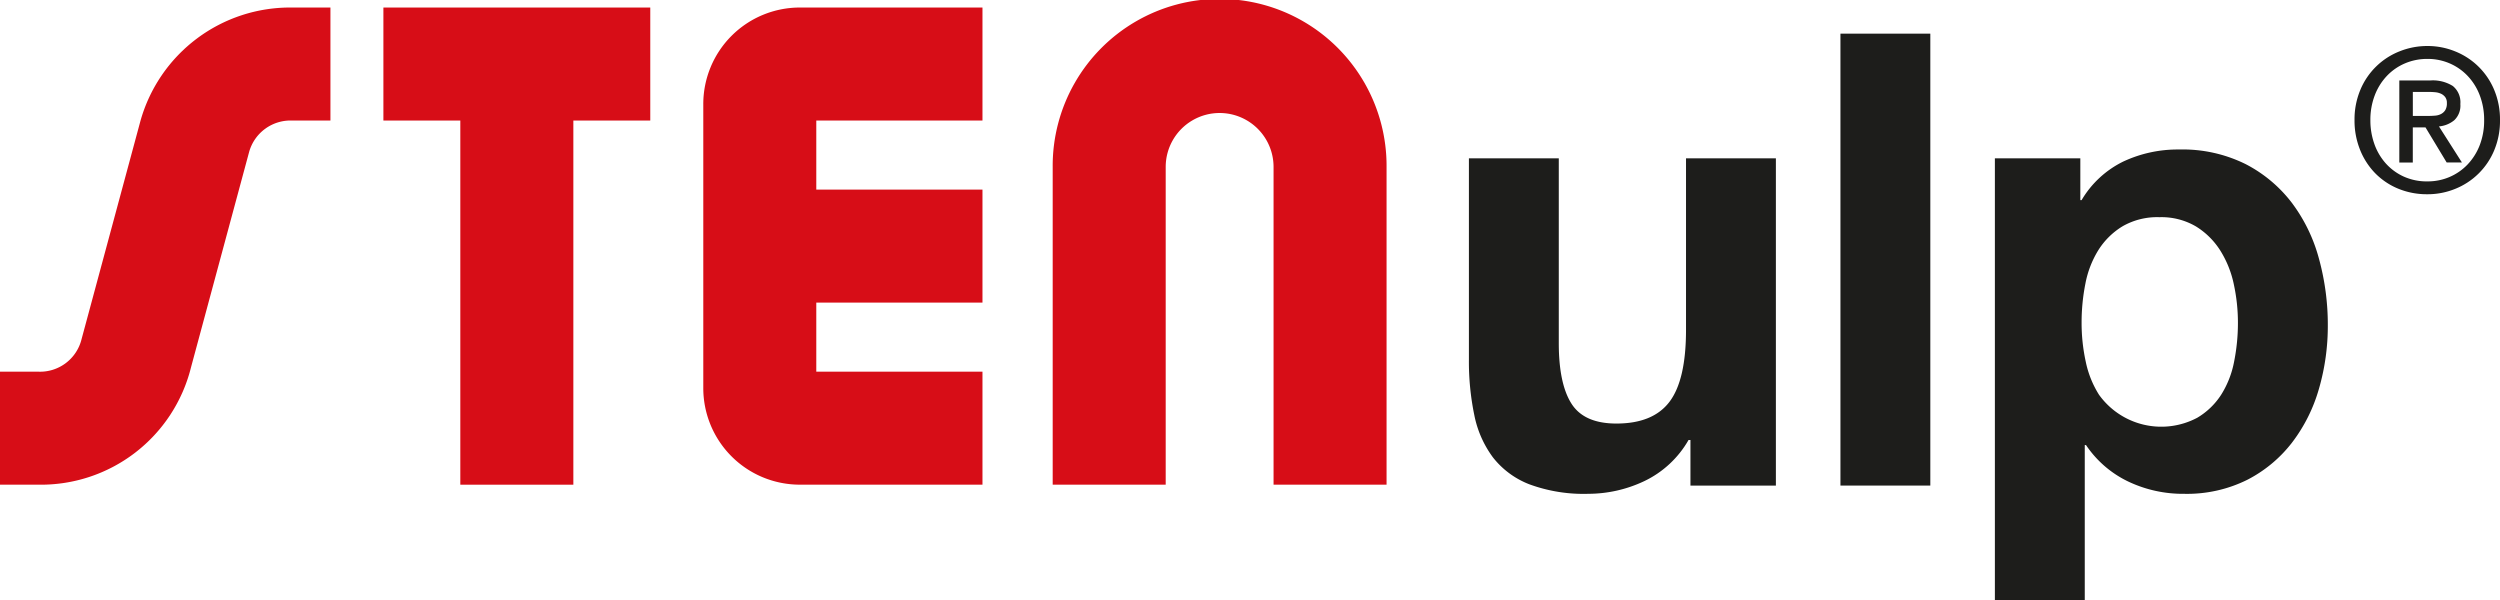 <svg id="Grupo_761" data-name="Grupo 761" xmlns="http://www.w3.org/2000/svg" xmlns:xlink="http://www.w3.org/1999/xlink" width="354.247" height="85.038" viewBox="0 0 354.247 85.038">
  <defs>
    <clipPath id="clip-path">
      <rect id="Rectángulo_654" data-name="Rectángulo 654" width="354.247" height="85.038" transform="translate(0 0)" fill="none"/>
    </clipPath>
  </defs>
  <g id="Grupo_760" data-name="Grupo 760" clip-path="url(#clip-path)">
    <path id="Trazado_2821" data-name="Trazado 2821" d="M239.534,68.805V62.347h-.27a14.325,14.325,0,0,1-6.278,5.83,18.543,18.543,0,0,1-7.892,1.794,22.253,22.253,0,0,1-8.386-1.346,12.08,12.08,0,0,1-5.157-3.811,14.9,14.9,0,0,1-2.646-6.009,37.32,37.32,0,0,1-.762-7.848V22.436h12.735V48.625q0,5.74,1.794,8.566t6.368,2.825q5.2,0,7.534-3.095t2.332-10.179V22.436h12.735V68.805Z" fill="#1d1d1b"/>
    <rect id="Rectángulo_653" data-name="Rectángulo 653" width="12.735" height="64.037" transform="translate(260.789 4.768)" fill="#1d1d1b"/>
    <path id="Trazado_2822" data-name="Trazado 2822" d="M294.78,22.436v5.919h.18a14,14,0,0,1,5.919-5.471,18.18,18.18,0,0,1,7.892-1.7,20.1,20.1,0,0,1,9.417,2.063,19.464,19.464,0,0,1,6.548,5.471,23.14,23.14,0,0,1,3.857,7.937,35.317,35.317,0,0,1,1.255,9.462,31.894,31.894,0,0,1-1.255,8.969,22.854,22.854,0,0,1-3.813,7.624A18.867,18.867,0,0,1,318.413,68a19.166,19.166,0,0,1-8.924,1.974,18.051,18.051,0,0,1-7.937-1.749,15.007,15.007,0,0,1-5.965-5.158h-.179V85.038H282.672v-62.6Zm16.547,36.772a10.217,10.217,0,0,0,3.408-3.273,13.494,13.494,0,0,0,1.839-4.709,27.884,27.884,0,0,0,.538-5.471,25.745,25.745,0,0,0-.583-5.471,14.611,14.611,0,0,0-1.928-4.8,10.765,10.765,0,0,0-3.453-3.408,9.664,9.664,0,0,0-5.157-1.3,9.837,9.837,0,0,0-5.247,1.3,10.482,10.482,0,0,0-3.408,3.363,13.957,13.957,0,0,0-1.838,4.754,28.28,28.28,0,0,0-.538,5.561,25.739,25.739,0,0,0,.582,5.471,14.129,14.129,0,0,0,1.884,4.709,10.865,10.865,0,0,0,13.9,3.273" fill="#1d1d1b"/>
    <path id="Trazado_2823" data-name="Trazado 2823" d="M354.247,17.018a10.845,10.845,0,0,1-.828,4.3,10,10,0,0,1-5.534,5.448,10.321,10.321,0,0,1-3.917.758,10.631,10.631,0,0,1-4.171-.8,9.793,9.793,0,0,1-3.257-2.2,10.118,10.118,0,0,1-2.134-3.328,11.064,11.064,0,0,1-.773-4.17,10.845,10.845,0,0,1,.828-4.3,9.969,9.969,0,0,1,5.547-5.448,10.486,10.486,0,0,1,3.96-.758,10.3,10.3,0,0,1,3.917.758,10,10,0,0,1,5.534,5.448,10.845,10.845,0,0,1,.828,4.3m-2.247,0a9.666,9.666,0,0,0-.618-3.51,8.241,8.241,0,0,0-1.713-2.752,7.725,7.725,0,0,0-2.556-1.784,7.84,7.84,0,0,0-3.145-.632,8,8,0,0,0-3.187.632,7.67,7.67,0,0,0-2.57,1.784,8.241,8.241,0,0,0-1.713,2.752,9.666,9.666,0,0,0-.618,3.51,9.928,9.928,0,0,0,.562,3.37,8.233,8.233,0,0,0,1.614,2.752,7.678,7.678,0,0,0,2.542,1.868,7.934,7.934,0,0,0,3.37.688,7.84,7.84,0,0,0,3.145-.632,7.722,7.722,0,0,0,2.556-1.783,8.294,8.294,0,0,0,1.713-2.739A9.631,9.631,0,0,0,352,17.018m-10.11,6.01h-1.91V11.4h4.409a5.325,5.325,0,0,1,3.174.787,2.963,2.963,0,0,1,1.066,2.555,2.841,2.841,0,0,1-.87,2.3,3.943,3.943,0,0,1-2.162.871l3.257,5.111h-2.162l-3-4.971h-1.8Zm2.134-6.6q.533,0,1.025-.042a2.164,2.164,0,0,0,.857-.239,1.581,1.581,0,0,0,.59-.547,1.857,1.857,0,0,0,.224-1,1.344,1.344,0,0,0-.239-.842,1.582,1.582,0,0,0-.6-.478,2.493,2.493,0,0,0-.815-.211q-.45-.042-.87-.042h-2.3v3.4Z" fill="#1d1d1b"/>
    <path id="Trazado_2824" data-name="Trazado 2824" d="M115.667,17.079h23.548V1.067H113.323A13.684,13.684,0,0,0,99.655,14.736V55.009a13.683,13.683,0,0,0,13.668,13.668h25.892V52.665H115.667V42.878h23.548V26.866H115.667V17.079Z" fill="#d70d17"/>
    <path id="Trazado_2825" data-name="Trazado 2825" d="M196.474,68.678H180.462V23.655a7.642,7.642,0,1,0-15.284,0V68.678H149.165V23.655a23.655,23.655,0,1,1,47.309,0Z" fill="#d70d17"/>
    <path id="Trazado_2826" data-name="Trazado 2826" d="M5.417,68.678H0V52.666H5.417a6.053,6.053,0,0,0,6.127-4.558c.013-.051.027-.1.041-.154l8.282-30.693.01-.038A22.023,22.023,0,0,1,41.4,1.068h5.422V17.08H41.4a6.092,6.092,0,0,0-6.088,4.412l-8.257,30.6A21.915,21.915,0,0,1,5.417,68.678" fill="#d70d17"/>
    <path id="Trazado_2827" data-name="Trazado 2827" d="M54.327,1.068V17.08h10.9v51.6H81.243V17.08h10.9V1.068Z" fill="#d70d17"/>
  </g>
</svg>
